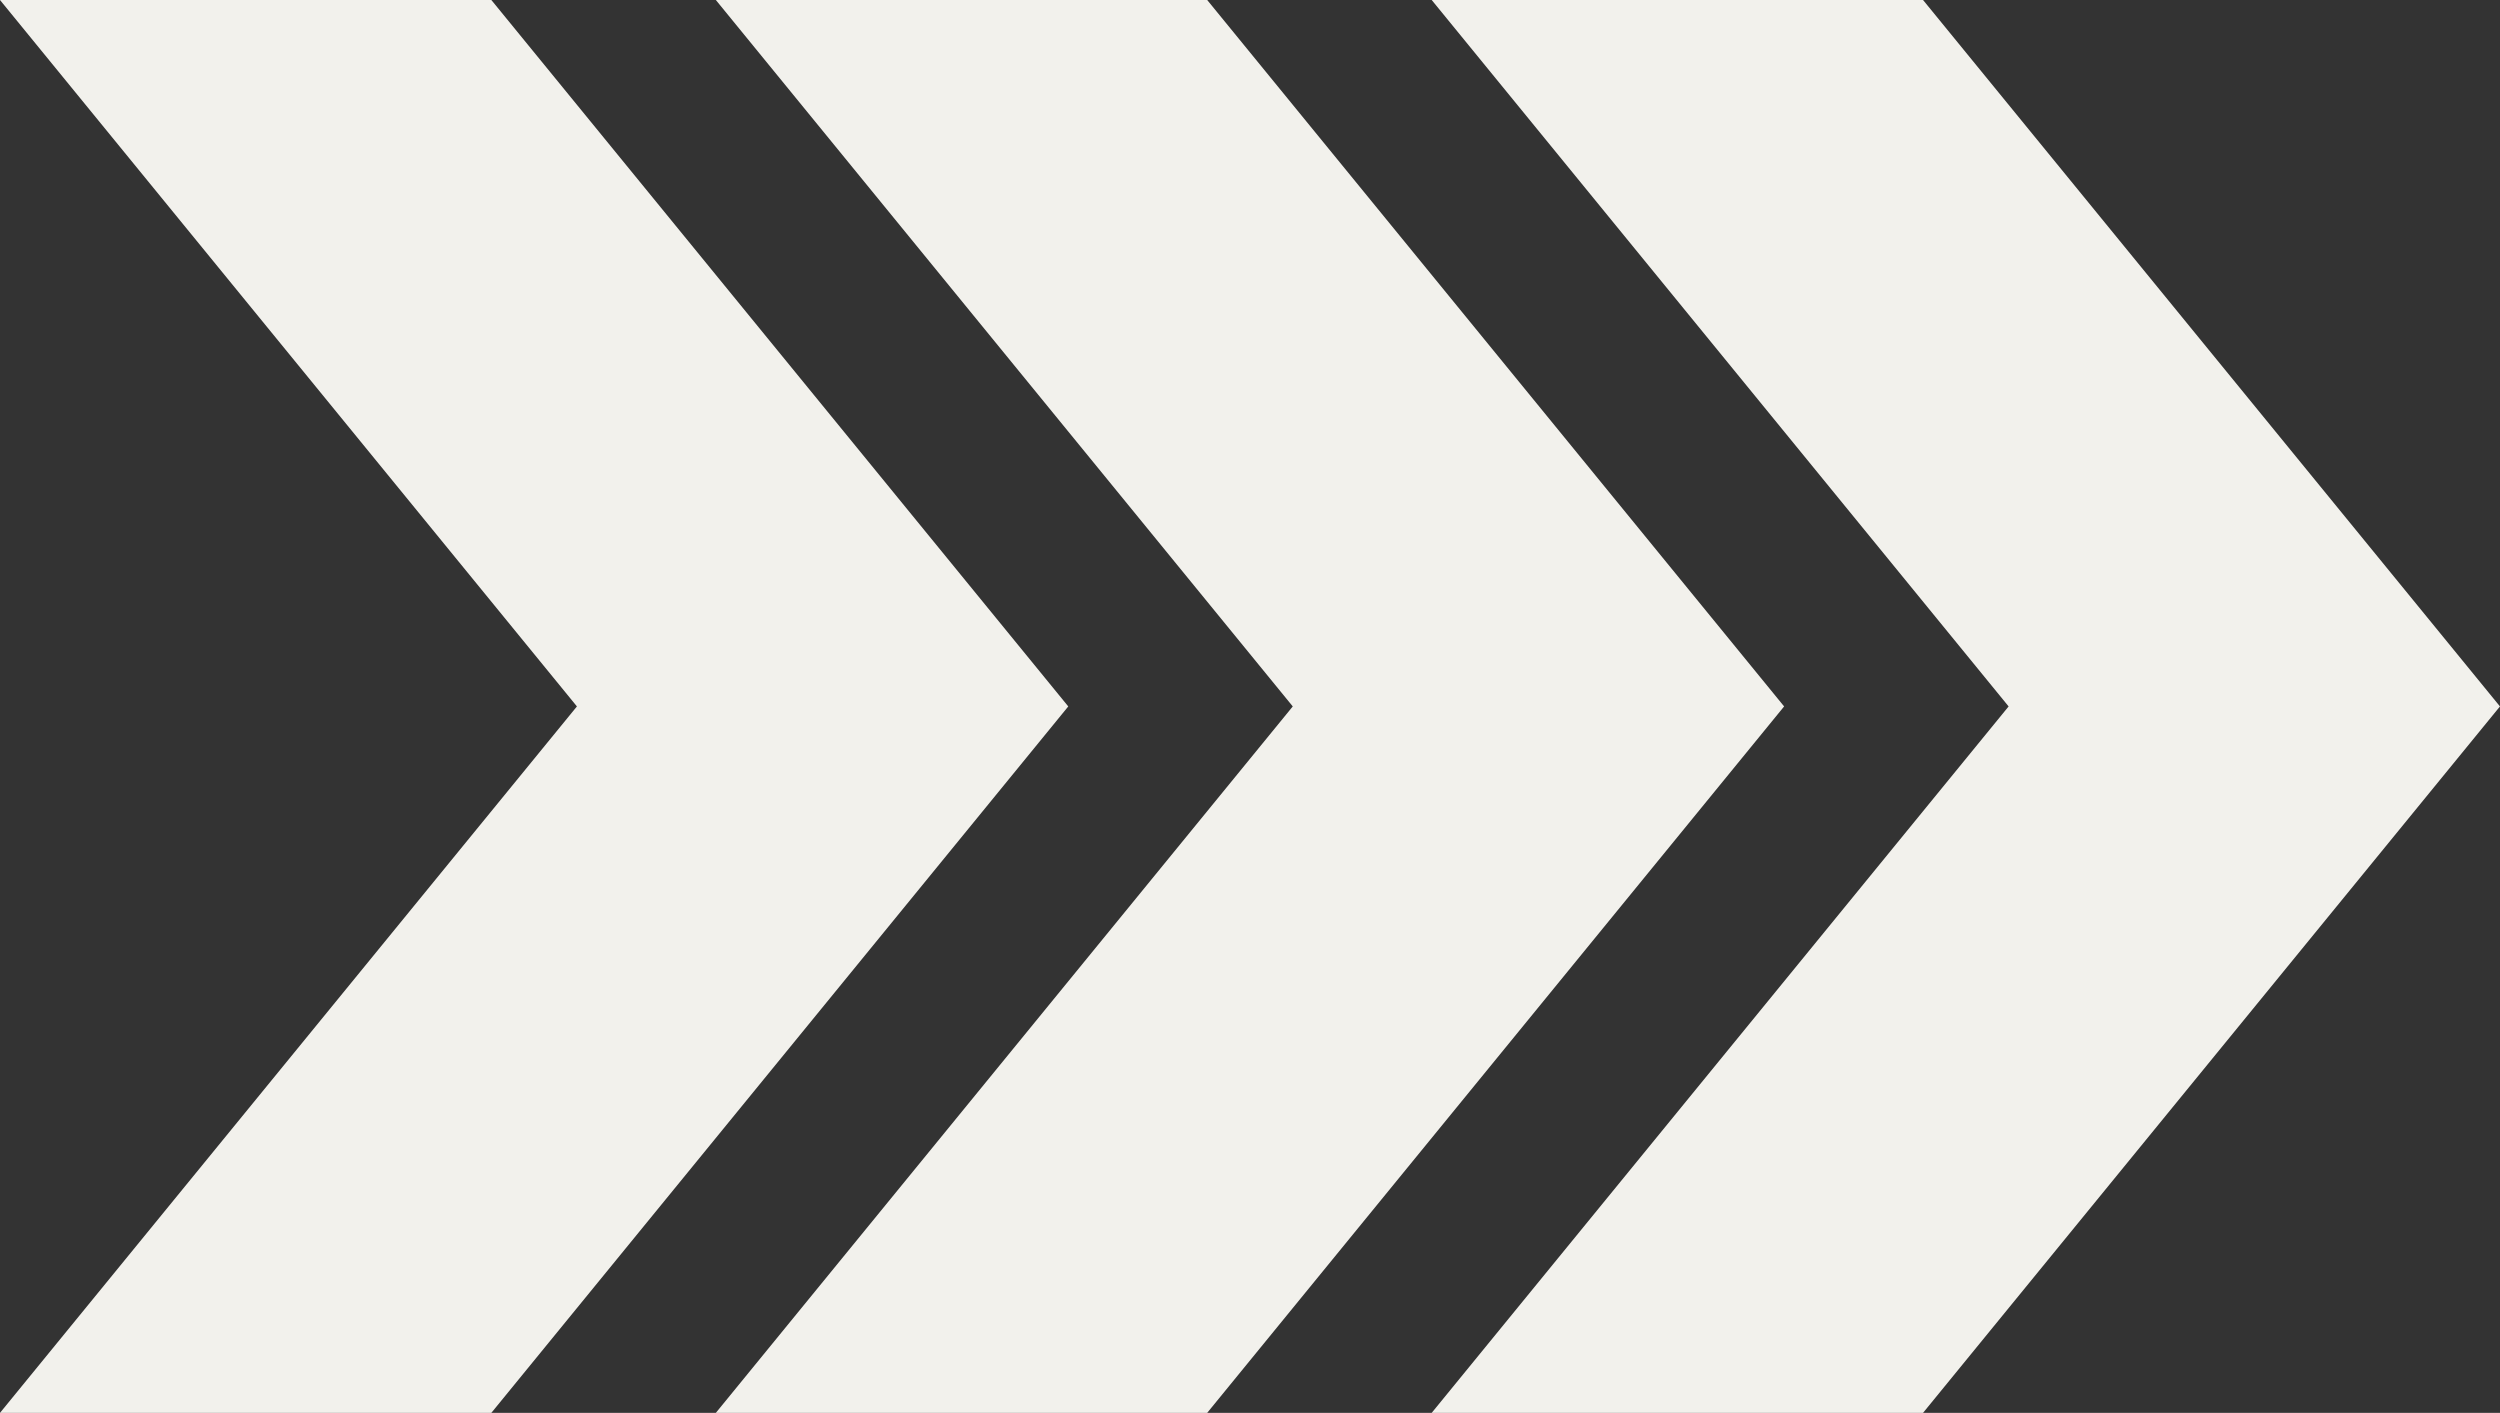 <?xml version="1.0" encoding="UTF-8"?> <svg xmlns="http://www.w3.org/2000/svg" viewBox="0 0 64.242 36.306"><rect x="0" y="0" width="64.242" height="36.306" fill="#333333" stroke="none"/> <title>arrow</title> <g id="Слой_2" data-name="Слой 2"> <g id="OBJECTS"> <polygon points="12.626 0 0 0 14.825 18.153 0 36.306 12.626 36.306 27.451 18.153 12.626 0" style="fill:#f2f1ec"></polygon> <polygon points="31.021 0 18.395 0 33.22 18.153 18.395 36.306 31.021 36.306 45.846 18.153 31.021 0" style="fill:#f2f1ec"></polygon> <polygon points="49.416 0 36.79 0 51.615 18.153 36.79 36.306 49.416 36.306 64.241 18.153 49.416 0" style="fill:#f2f1ec"></polygon> </g> </g> </svg> 